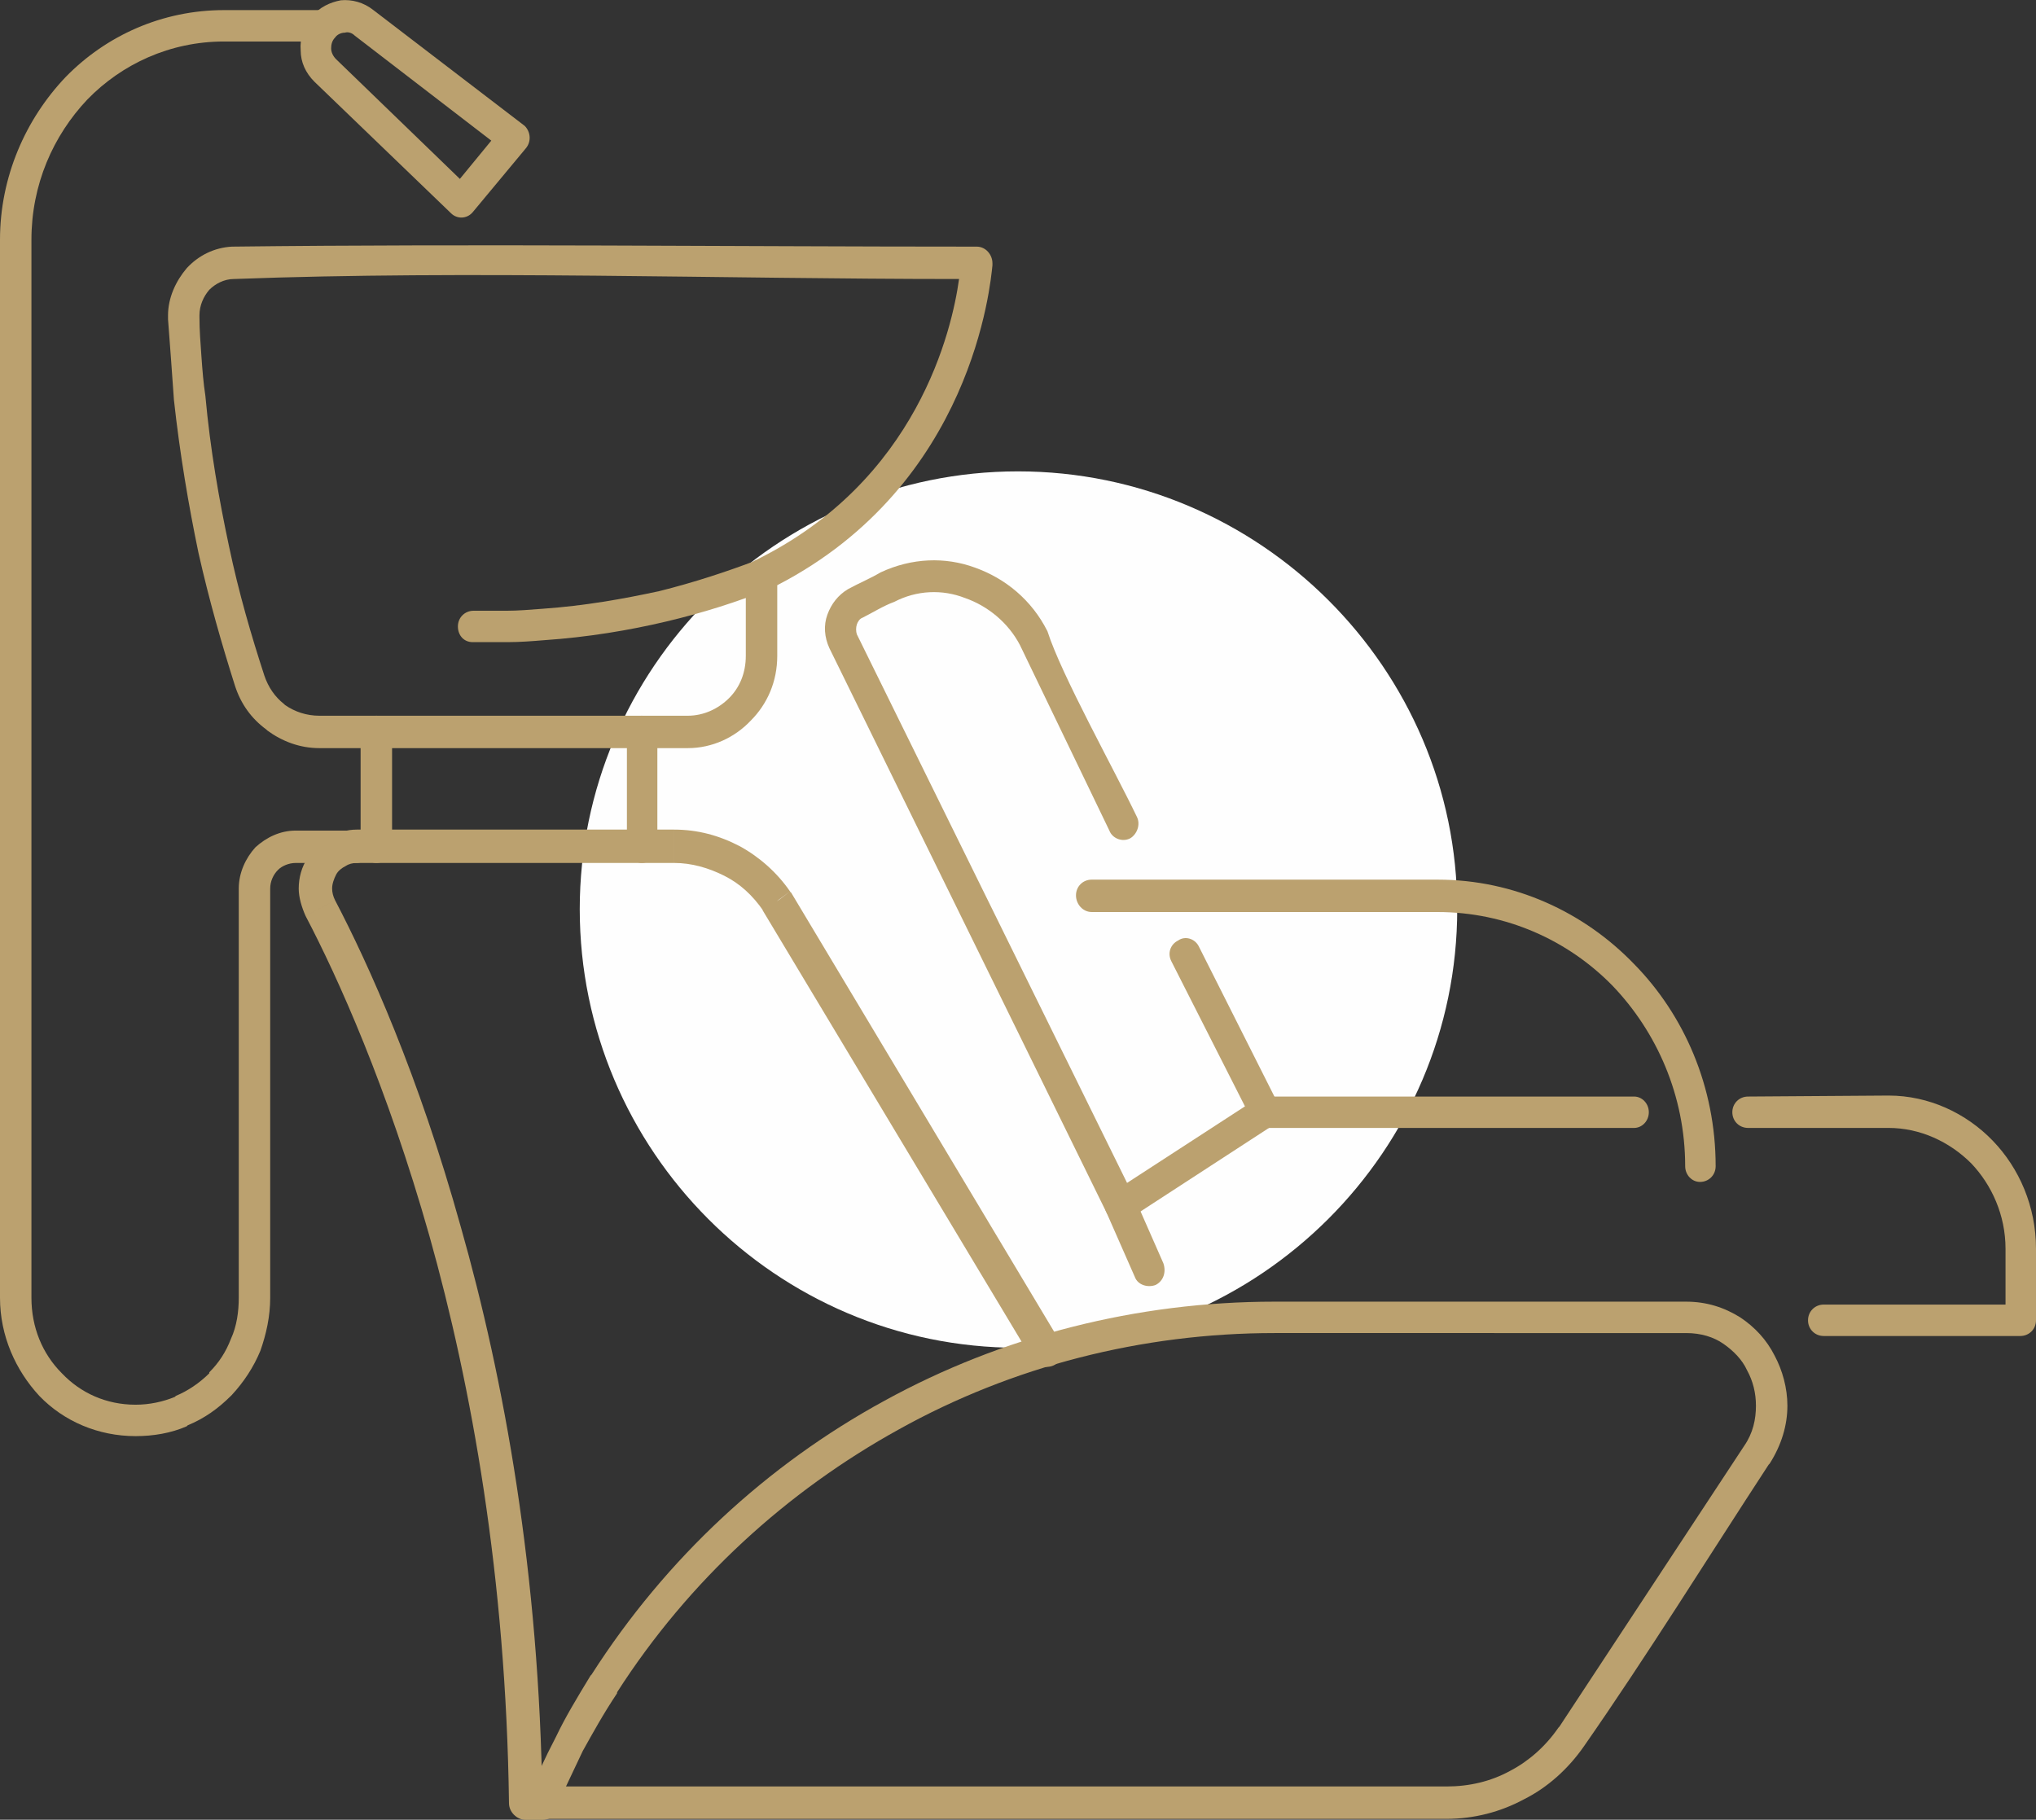<?xml version="1.0" encoding="utf-8"?>
<!-- Generator: Adobe Illustrator 15.0.0, SVG Export Plug-In . SVG Version: 6.00 Build 0)  -->
<!DOCTYPE svg PUBLIC "-//W3C//DTD SVG 1.1//EN" "http://www.w3.org/Graphics/SVG/1.1/DTD/svg11.dtd">
<svg version="1.1" id="Capa_1" xmlns="http://www.w3.org/2000/svg" xmlns:xlink="http://www.w3.org/1999/xlink" x="0px" y="0px"
	 width="245px" height="219px" viewBox="0 0 245 219" enable-background="new 0 0 245 219" xml:space="preserve">
<rect x="0" y="0" width="245" height="219" fill="#333333" stroke="none"/>
<g>
	<path fill-rule="evenodd" clip-rule="evenodd" fill="#FEFEFE" d="M122.499,162.199c29.09,0,52.855-23.739,52.855-52.794
		c0-28.937-23.766-52.678-52.855-52.678c-29.087,0-52.736,23.741-52.736,52.678C69.763,138.46,93.412,162.199,122.499,162.199
		L122.499,162.199z"/>
	<path fill="#BBA16F" d="M93.53,70.428v8.504c0,3.072-1.183,5.788-3.194,7.796c-1.89,2.008-4.611,3.306-7.566,3.306H38.428
		c-2.364,0-4.493-0.826-6.267-2.126l-0.118-0.118c-1.774-1.298-3.073-3.07-3.784-5.314c-1.536-4.842-3.074-10.158-4.375-15.944
		c-1.182-5.67-2.247-11.931-2.956-18.427c-0.118-1.772-0.236-3.306-0.354-4.96c-0.118-1.536-0.236-3.07-0.354-4.724v-0.472
		c0-2.126,0.945-4.134,2.247-5.67c1.417-1.536,3.31-2.48,5.438-2.598c29.798-0.354,59.831,0,89.629,0
		c1.063,0,1.892,0.944,1.892,2.008v0.236C119.188,34.168,117.061,58.263,93.53,70.428L93.53,70.428z M89.746,78.932v-9.685
		c0-0.71,0.473-1.418,1.065-1.772c19.629-9.566,23.766-27.875,24.595-33.897c-28.615,0-58.886-1.064-87.265,0
		c-1.181,0-2.247,0.59-2.956,1.298c-0.708,0.828-1.183,1.89-1.183,3.072v0.236c0,1.534,0.118,3.07,0.238,4.724
		c0.118,1.654,0.236,3.188,0.473,4.724c0.59,6.496,1.654,12.521,2.837,18.071c1.184,5.67,2.719,10.866,4.257,15.59
		c0.473,1.418,1.302,2.598,2.365,3.426l0.118,0.118c1.184,0.826,2.601,1.298,4.139,1.298H82.77c1.892,0,3.666-0.826,4.966-2.126
		C89.037,82.712,89.746,80.94,89.746,78.932L89.746,78.932z"/>
	<path fill="#BBA16F" d="M212.835,176.258c-7.328,11.219-14.661,23.031-22.229,33.896c-1.89,2.718-4.375,4.96-7.21,6.38
		c-2.84,1.534-6.033,2.36-9.341,2.36H65.27c-0.945,0-1.774-0.826-1.774-1.889c0-0.354,0-0.708,0.118-0.943
		c0.829-2.011,1.893-4.37,3.312-7.089c1.063-2.242,2.483-4.605,4.139-7.324l0.118-0.118c8.986-14.054,21.165-25.272,35.237-32.951
		c14.188-7.796,30.387-11.93,46.941-11.93h49.543c2.485,0,4.611,0.708,6.506,1.892c1.772,1.18,3.189,2.714,4.139,4.606
		c0.945,1.77,1.536,3.897,1.536,6.022c0,2.363-0.709,4.724-2.131,6.97L212.835,176.258z M187.652,207.793l22.229-33.781
		c1.063-1.534,1.418-3.19,1.418-4.842c0-1.534-0.354-2.955-1.063-4.253c-0.591-1.298-1.654-2.359-2.84-3.189
		c-1.181-0.826-2.717-1.299-4.493-1.299H153.36c-15.964,0-31.57,4.017-45.167,11.577c-13.481,7.438-25.305,18.188-33.937,31.653
		v0.117c-1.656,2.479-2.956,4.843-4.139,6.967c-0.708,1.538-1.417,2.954-2.01,4.252h105.948c2.717,0,5.32-0.59,7.683-1.888
		c2.249-1.181,4.257-2.954,5.797-5.196L187.652,207.793z"/>
	<path fill="#BBA16F" d="M65.27,214.995c1.183,0,2.01,0.83,2.01,2.01c0,1.063-0.827,2.007-2.01,2.007V214.995z M65.27,219.012
		h-2.011v-4.017h2.011V219.012z M63.259,217.005v2.007c-1.063,0-2.01-0.944-2.01-2.007c0-1.18,0.947-2.01,2.01-2.01V217.005z
		 M61.249,217.005c-0.354-27.165-4.493-50.199-9.577-68.271l3.784-1.062c5.202,18.307,9.459,41.695,9.813,69.215L61.249,217.005z
		 M51.672,148.734c-5.084-17.952-10.997-31.063-14.899-38.503l3.548-1.89c4.021,7.678,10.049,21.025,15.135,39.332L51.672,148.734z
		 M36.772,110.231c-0.473-1.062-0.827-2.244-0.827-3.306h4.021c0,0.472,0.118,0.944,0.354,1.416L36.772,110.231z M35.946,106.925
		c0-1.3,0.354-2.598,1.063-3.662l3.43,2.008c-0.236,0.472-0.473,1.064-0.473,1.654H35.946z M37.009,103.263
		c0.711-1.062,1.656-2.008,2.721-2.598l1.89,3.544c-0.473,0.236-0.945,0.59-1.181,1.062L37.009,103.263z M39.73,100.665
		c0.945-0.472,2.008-0.826,3.191-0.826v4.014c-0.472,0-0.945,0.118-1.301,0.356L39.73,100.665z M42.921,99.839h38.192v4.014H42.921
		V99.839z M81.114,99.839c2.839,0,5.44,0.708,7.923,2.008l-1.892,3.542c-1.892-0.944-3.902-1.536-6.031-1.536V99.839z
		 M89.037,101.847c2.365,1.298,4.493,3.188,6.031,5.432l-3.194,2.362c-1.299-1.89-2.837-3.306-4.729-4.252L89.037,101.847z
		 M93.53,108.461l1.538-1.182c0.708,0.944,0.472,2.126-0.475,2.834c-0.827,0.592-2.128,0.354-2.719-0.472L93.53,108.461z
		 M95.186,107.397l32.397,54.094l-3.428,2.01l-32.399-53.978L95.186,107.397z M127.583,161.491c0.591,0.948,0.354,2.128-0.591,2.718
		s-2.244,0.236-2.837-0.708L127.583,161.491z"/>
	<path fill="#BBA16F" d="M90.929,67.476c1.063-0.354,2.128,0.118,2.483,1.062c0.354,1.064-0.236,2.126-1.183,2.482
		c-3.546,1.416-7.567,2.716-12.06,3.778c-4.493,1.064-9.459,1.89-14.663,2.244c-1.418,0.118-2.956,0.236-4.375,0.236
		c-1.536,0-2.837,0-4.257,0c-1.063,0-1.774-0.826-1.774-1.888c0-1.064,0.829-1.89,1.892-1.89c1.302,0,2.603,0,4.021,0
		c1.302,0,2.719-0.118,4.257-0.236c5.083-0.356,9.695-1.182,14.07-2.126C83.596,70.074,87.499,68.776,90.929,67.476L90.929,67.476z"
		/>
	<path fill="#BBA16F" d="M43.394,88.026c0-1.062,0.947-1.89,1.892-1.89c1.065,0,1.893,0.828,1.893,1.89v13.821
		c0,1.062-0.827,2.006-1.893,2.006c-0.945,0-1.892-0.944-1.892-2.006V88.026z"/>
	<path fill="#BBA16F" d="M75.439,88.026c0-1.062,0.827-1.89,1.774-1.89c1.063,0,1.89,0.828,1.89,1.89v13.821
		c0,1.062-0.827,2.006-1.89,2.006c-0.947,0-1.774-0.944-1.774-2.006V88.026z"/>
	<path fill="#BBA16F" d="M136.806,98.303c0.473,0.944,0,2.126-0.827,2.598c-0.945,0.472-2.126,0-2.484-0.944l-10.759-22.323
		c-1.419-2.718-3.902-4.726-6.622-5.67c-2.719-1.062-5.794-0.944-8.514,0.472c-1.299,0.472-2.601,1.3-3.782,1.89
		c-0.356,0.118-0.593,0.472-0.711,0.826c-0.118,0.356-0.118,0.828,0,1.182l32.517,66.024l14.188-9.212l-8.868-17.481
		c-0.473-0.943-0.118-2.01,0.827-2.481c0.831-0.59,2.013-0.236,2.484,0.708l9.577,19.019c0.473,0.826,0.236,2.006-0.591,2.478
		l-17.618,11.459c-0.826,0.472-2.008,0-2.484-0.944L99.797,77.988c-0.592-1.3-0.71-2.716-0.236-4.017
		c0.472-1.3,1.299-2.362,2.482-3.07c1.3-0.71,2.719-1.3,3.903-2.008c3.782-1.772,7.803-1.89,11.351-0.592
		c3.664,1.3,6.858,3.898,8.75,7.678C127.701,81.176,134.089,92.633,136.806,98.303L136.806,98.303z"/>
	<path fill="#BBA16F" d="M210.354,135.742c-1.063,0-1.895-0.826-1.895-1.888c0-1.063,0.831-1.889,1.895-1.889l16.909-0.118
		c4.848,0,9.341,2.124,12.534,5.433c3.19,3.309,5.202,7.914,5.202,12.992v8.623c0,1.062-0.827,1.888-1.894,1.888h-23.647
		c-1.063,0-1.891-0.826-1.891-1.888c0-1.066,0.827-1.893,1.891-1.893h21.875v-6.73c0-4.016-1.654-7.678-4.139-10.278
		c-2.604-2.596-6.147-4.252-9.932-4.252H210.354z"/>
	<path fill="#BBA16F" d="M152.18,135.742c-0.945,0-1.776-0.826-1.776-1.888c0-1.063,0.831-1.889,1.776-1.889h44.459
		c0.945,0,1.771,0.826,1.771,1.889c0,1.062-0.826,1.888-1.771,1.888H152.18z"/>
	<path fill="#BBA16F" d="M133.14,145.902c-0.473-0.943,0-2.128,0.949-2.6c0.944-0.354,2.008,0,2.48,0.943l3.43,7.797
		c0.354,1.062,0,2.128-0.944,2.6c-0.945,0.354-2.131,0-2.485-0.943L133.14,145.902z"/>
	<path fill="#BBA16F" d="M131.367,109.759c-1.063,0-1.89-0.944-1.89-2.008c0-1.062,0.827-1.89,1.89-1.89h41.62
		c9.227,0,17.618,3.898,23.651,10.159c6.029,6.14,9.813,14.763,9.813,24.329c0,1.065-0.827,1.892-1.891,1.892
		c-0.949,0-1.776-0.826-1.776-1.892c0-8.501-3.43-16.179-8.75-21.729c-5.319-5.436-12.771-8.86-21.048-8.86H131.367z"/>
	<path fill="#BBA16F" d="M38.311,1.215c1.063,0,1.892,0.826,1.892,1.89c0,1.062-0.829,1.89-1.892,1.89H26.959
		c-6.504,0-12.298,2.716-16.437,6.968c-4.139,4.37-6.74,10.274-6.74,16.889v127.325c0,3.544,1.301,6.734,3.666,9.095
		c2.247,2.364,5.32,3.78,8.868,3.78c1.656,0,3.31-0.354,4.729-0.944l0.118-0.118c1.419-0.59,2.837-1.538,4.021-2.718v-0.118
		c1.182-1.18,2.01-2.479,2.601-4.017c0.709-1.533,0.947-3.308,0.947-4.96v-49.251c0-1.89,0.827-3.662,2.008-4.96
		c1.301-1.182,2.958-2.008,4.85-2.008h7.33c0.945,0,1.774,0.826,1.774,1.89c0,1.062-0.829,2.006-1.774,2.006h-7.33
		c-0.829,0-1.656,0.356-2.128,0.828c-0.593,0.59-0.947,1.416-0.947,2.244v49.251c0,2.246-0.473,4.37-1.181,6.381
		c-0.829,2.006-2.01,3.775-3.43,5.313l-0.118,0.118c-1.538,1.534-3.191,2.714-5.202,3.544l-0.118,0.118
		c-1.893,0.826-4.021,1.181-6.149,1.181c-4.493,0-8.632-1.774-11.587-4.843C1.891,164.917,0,160.783,0,156.177V28.852
		c0-7.558,3.074-14.526,7.921-19.604c4.848-4.962,11.587-8.032,19.038-8.032H38.311z"/>
	<path fill="#BBA16F" d="M40.321,4.521c-0.354,0.356-0.473,0.828-0.473,1.3s0.236,0.944,0.591,1.3L55.338,21.53l3.782-4.606
		L42.686,4.285c-0.354-0.354-0.829-0.472-1.184-0.354C41.029,3.931,40.557,4.167,40.321,4.521L40.321,4.521z M36.182,6.057
		c-0.118-1.418,0.354-2.834,1.302-4.016c0.945-1.18,2.247-1.77,3.546-2.008c1.302-0.118,2.719,0.238,3.903,1.182l18.209,13.937
		c0.708,0.71,0.829,1.89,0.118,2.716l-6.385,7.678c-0.708,0.826-1.892,0.826-2.601,0.118L37.838,9.837
		C36.772,8.773,36.182,7.476,36.182,6.057L36.182,6.057z"/>
</g>
</svg>
